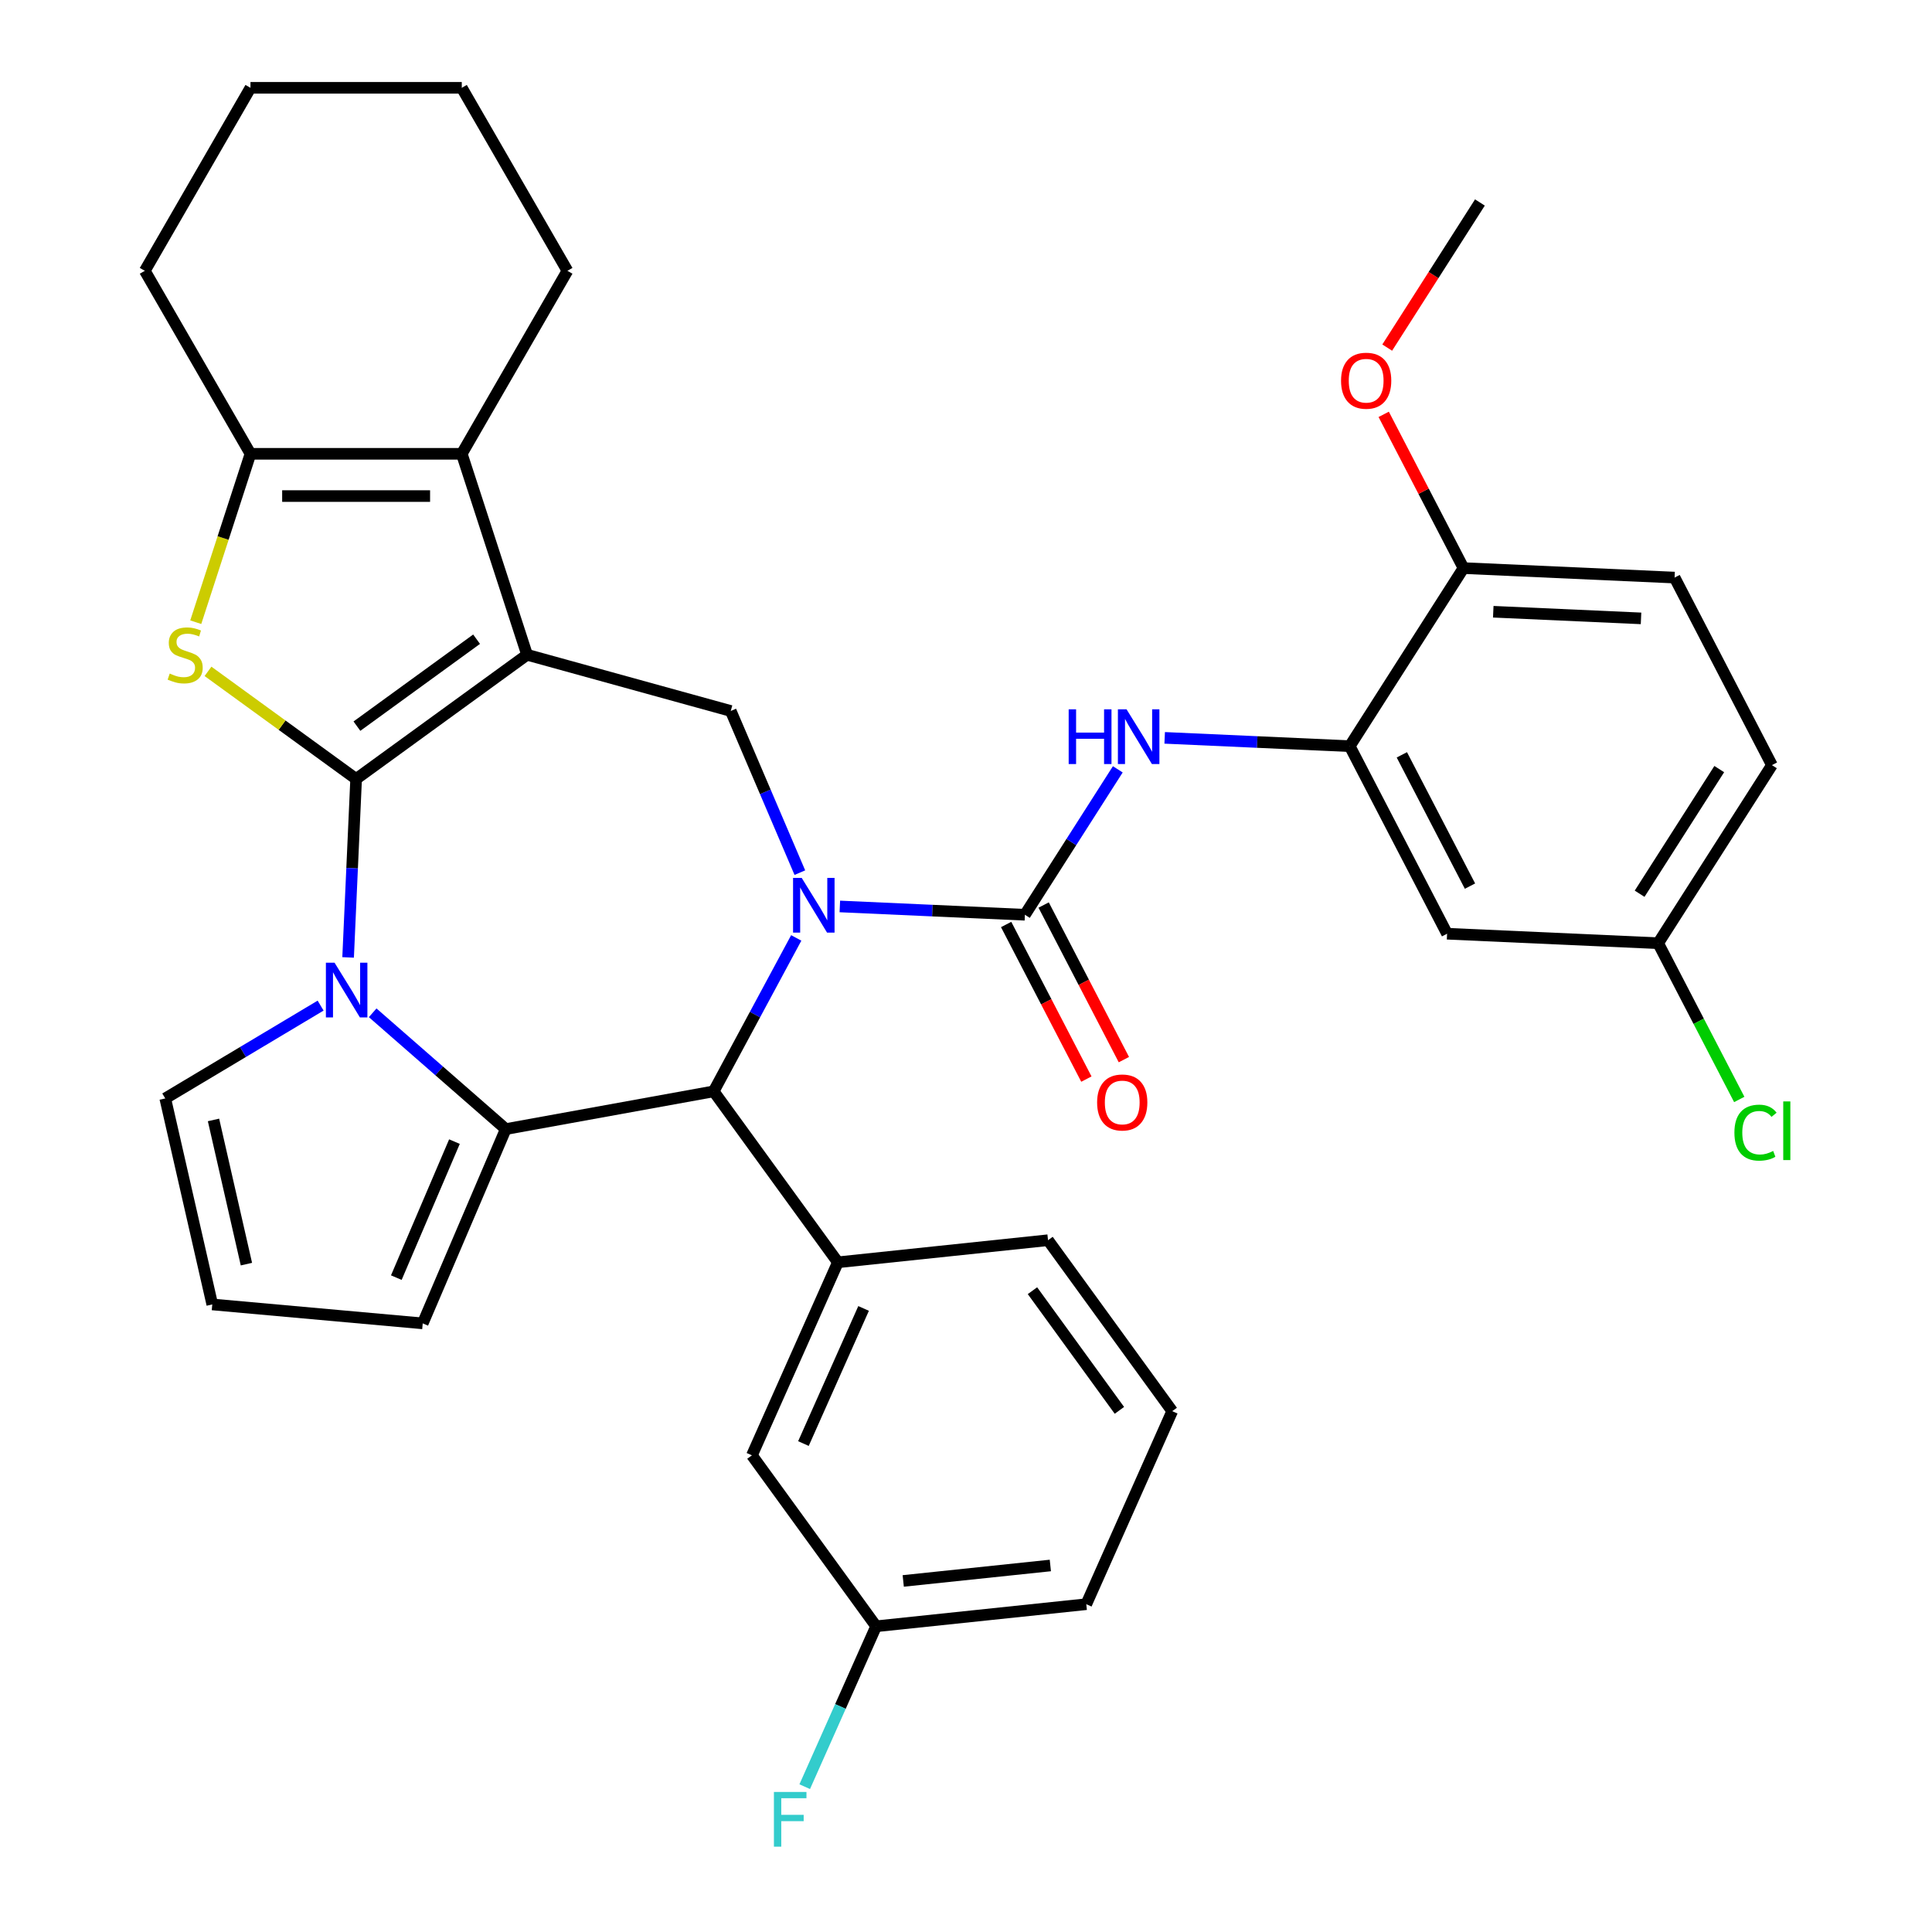 <?xml version='1.0' encoding='iso-8859-1'?>
<svg version='1.1' baseProfile='full'
              xmlns='http://www.w3.org/2000/svg'
                      xmlns:rdkit='http://www.rdkit.org/xml'
                      xmlns:xlink='http://www.w3.org/1999/xlink'
                  xml:space='preserve'
width='1000px' height='1000px' viewBox='0 0 1000 1000'>
<!-- END OF HEADER -->
<rect style='opacity:1.0;fill:#FFFFFF;stroke:none' width='1000' height='1000' x='0' y='0'> </rect>
<path class='bond-0' d='M 184.329,403.192 L 272.811,338.906' style='fill:none;fill-rule:evenodd;stroke:#000000;stroke-width:6px;stroke-linecap:butt;stroke-linejoin:miter;stroke-opacity:1' />
<path class='bond-0' d='M 184.744,375.853 L 246.681,330.852' style='fill:none;fill-rule:evenodd;stroke:#000000;stroke-width:6px;stroke-linecap:butt;stroke-linejoin:miter;stroke-opacity:1' />
<path class='bond-2' d='M 184.329,403.192 L 182.255,449.375' style='fill:none;fill-rule:evenodd;stroke:#000000;stroke-width:6px;stroke-linecap:butt;stroke-linejoin:miter;stroke-opacity:1' />
<path class='bond-2' d='M 182.255,449.375 L 180.181,495.558' style='fill:none;fill-rule:evenodd;stroke:#0000FF;stroke-width:6px;stroke-linecap:butt;stroke-linejoin:miter;stroke-opacity:1' />
<path class='bond-4' d='M 184.329,403.192 L 145.995,375.341' style='fill:none;fill-rule:evenodd;stroke:#000000;stroke-width:6px;stroke-linecap:butt;stroke-linejoin:miter;stroke-opacity:1' />
<path class='bond-4' d='M 145.995,375.341 L 107.661,347.49' style='fill:none;fill-rule:evenodd;stroke:#CCCC00;stroke-width:6px;stroke-linecap:butt;stroke-linejoin:miter;stroke-opacity:1' />
<path class='bond-7' d='M 272.811,338.906 L 239.014,234.889' style='fill:none;fill-rule:evenodd;stroke:#000000;stroke-width:6px;stroke-linecap:butt;stroke-linejoin:miter;stroke-opacity:1' />
<path class='bond-8' d='M 272.811,338.906 L 378.239,368.002' style='fill:none;fill-rule:evenodd;stroke:#000000;stroke-width:6px;stroke-linecap:butt;stroke-linejoin:miter;stroke-opacity:1' />
<path class='bond-1' d='M 414.004,451.677 L 396.122,409.84' style='fill:none;fill-rule:evenodd;stroke:#0000FF;stroke-width:6px;stroke-linecap:butt;stroke-linejoin:miter;stroke-opacity:1' />
<path class='bond-1' d='M 396.122,409.84 L 378.239,368.002' style='fill:none;fill-rule:evenodd;stroke:#000000;stroke-width:6px;stroke-linecap:butt;stroke-linejoin:miter;stroke-opacity:1' />
<path class='bond-5' d='M 434.699,469.176 L 482.592,471.327' style='fill:none;fill-rule:evenodd;stroke:#0000FF;stroke-width:6px;stroke-linecap:butt;stroke-linejoin:miter;stroke-opacity:1' />
<path class='bond-5' d='M 482.592,471.327 L 530.484,473.478' style='fill:none;fill-rule:evenodd;stroke:#000000;stroke-width:6px;stroke-linecap:butt;stroke-linejoin:miter;stroke-opacity:1' />
<path class='bond-37' d='M 412.133,485.465 L 390.766,525.174' style='fill:none;fill-rule:evenodd;stroke:#0000FF;stroke-width:6px;stroke-linecap:butt;stroke-linejoin:miter;stroke-opacity:1' />
<path class='bond-37' d='M 390.766,525.174 L 369.398,564.882' style='fill:none;fill-rule:evenodd;stroke:#000000;stroke-width:6px;stroke-linecap:butt;stroke-linejoin:miter;stroke-opacity:1' />
<path class='bond-3' d='M 192.896,524.224 L 227.341,554.317' style='fill:none;fill-rule:evenodd;stroke:#0000FF;stroke-width:6px;stroke-linecap:butt;stroke-linejoin:miter;stroke-opacity:1' />
<path class='bond-3' d='M 227.341,554.317 L 261.785,584.411' style='fill:none;fill-rule:evenodd;stroke:#000000;stroke-width:6px;stroke-linecap:butt;stroke-linejoin:miter;stroke-opacity:1' />
<path class='bond-13' d='M 165.948,520.502 L 125.74,544.525' style='fill:none;fill-rule:evenodd;stroke:#0000FF;stroke-width:6px;stroke-linecap:butt;stroke-linejoin:miter;stroke-opacity:1' />
<path class='bond-13' d='M 125.74,544.525 L 85.533,568.548' style='fill:none;fill-rule:evenodd;stroke:#000000;stroke-width:6px;stroke-linecap:butt;stroke-linejoin:miter;stroke-opacity:1' />
<path class='bond-6' d='M 261.785,584.411 L 369.398,564.882' style='fill:none;fill-rule:evenodd;stroke:#000000;stroke-width:6px;stroke-linecap:butt;stroke-linejoin:miter;stroke-opacity:1' />
<path class='bond-14' d='M 261.785,584.411 L 218.8,684.979' style='fill:none;fill-rule:evenodd;stroke:#000000;stroke-width:6px;stroke-linecap:butt;stroke-linejoin:miter;stroke-opacity:1' />
<path class='bond-14' d='M 235.224,590.899 L 205.134,661.297' style='fill:none;fill-rule:evenodd;stroke:#000000;stroke-width:6px;stroke-linecap:butt;stroke-linejoin:miter;stroke-opacity:1' />
<path class='bond-9' d='M 101.323,322.052 L 115.483,278.47' style='fill:none;fill-rule:evenodd;stroke:#CCCC00;stroke-width:6px;stroke-linecap:butt;stroke-linejoin:miter;stroke-opacity:1' />
<path class='bond-9' d='M 115.483,278.47 L 129.644,234.889' style='fill:none;fill-rule:evenodd;stroke:#000000;stroke-width:6px;stroke-linecap:butt;stroke-linejoin:miter;stroke-opacity:1' />
<path class='bond-10' d='M 530.484,473.478 L 554.528,435.841' style='fill:none;fill-rule:evenodd;stroke:#000000;stroke-width:6px;stroke-linecap:butt;stroke-linejoin:miter;stroke-opacity:1' />
<path class='bond-10' d='M 554.528,435.841 L 578.571,398.204' style='fill:none;fill-rule:evenodd;stroke:#0000FF;stroke-width:6px;stroke-linecap:butt;stroke-linejoin:miter;stroke-opacity:1' />
<path class='bond-16' d='M 520.777,478.516 L 541.542,518.527' style='fill:none;fill-rule:evenodd;stroke:#000000;stroke-width:6px;stroke-linecap:butt;stroke-linejoin:miter;stroke-opacity:1' />
<path class='bond-16' d='M 541.542,518.527 L 562.307,558.537' style='fill:none;fill-rule:evenodd;stroke:#FF0000;stroke-width:6px;stroke-linecap:butt;stroke-linejoin:miter;stroke-opacity:1' />
<path class='bond-16' d='M 540.192,468.44 L 560.957,508.451' style='fill:none;fill-rule:evenodd;stroke:#000000;stroke-width:6px;stroke-linecap:butt;stroke-linejoin:miter;stroke-opacity:1' />
<path class='bond-16' d='M 560.957,508.451 L 581.722,548.461' style='fill:none;fill-rule:evenodd;stroke:#FF0000;stroke-width:6px;stroke-linecap:butt;stroke-linejoin:miter;stroke-opacity:1' />
<path class='bond-11' d='M 369.398,564.882 L 433.684,653.364' style='fill:none;fill-rule:evenodd;stroke:#000000;stroke-width:6px;stroke-linecap:butt;stroke-linejoin:miter;stroke-opacity:1' />
<path class='bond-23' d='M 239.014,234.889 L 293.699,140.172' style='fill:none;fill-rule:evenodd;stroke:#000000;stroke-width:6px;stroke-linecap:butt;stroke-linejoin:miter;stroke-opacity:1' />
<path class='bond-35' d='M 239.014,234.889 L 129.644,234.889' style='fill:none;fill-rule:evenodd;stroke:#000000;stroke-width:6px;stroke-linecap:butt;stroke-linejoin:miter;stroke-opacity:1' />
<path class='bond-35' d='M 222.608,256.763 L 146.049,256.763' style='fill:none;fill-rule:evenodd;stroke:#000000;stroke-width:6px;stroke-linecap:butt;stroke-linejoin:miter;stroke-opacity:1' />
<path class='bond-26' d='M 129.644,234.889 L 74.959,140.172' style='fill:none;fill-rule:evenodd;stroke:#000000;stroke-width:6px;stroke-linecap:butt;stroke-linejoin:miter;stroke-opacity:1' />
<path class='bond-12' d='M 602.838,381.915 L 650.731,384.066' style='fill:none;fill-rule:evenodd;stroke:#0000FF;stroke-width:6px;stroke-linecap:butt;stroke-linejoin:miter;stroke-opacity:1' />
<path class='bond-12' d='M 650.731,384.066 L 698.624,386.217' style='fill:none;fill-rule:evenodd;stroke:#000000;stroke-width:6px;stroke-linecap:butt;stroke-linejoin:miter;stroke-opacity:1' />
<path class='bond-18' d='M 433.684,653.364 L 389.199,753.279' style='fill:none;fill-rule:evenodd;stroke:#000000;stroke-width:6px;stroke-linecap:butt;stroke-linejoin:miter;stroke-opacity:1' />
<path class='bond-18' d='M 446.994,677.248 L 415.855,747.188' style='fill:none;fill-rule:evenodd;stroke:#000000;stroke-width:6px;stroke-linecap:butt;stroke-linejoin:miter;stroke-opacity:1' />
<path class='bond-28' d='M 433.684,653.364 L 542.455,641.932' style='fill:none;fill-rule:evenodd;stroke:#000000;stroke-width:6px;stroke-linecap:butt;stroke-linejoin:miter;stroke-opacity:1' />
<path class='bond-15' d='M 698.624,386.217 L 749.004,483.292' style='fill:none;fill-rule:evenodd;stroke:#000000;stroke-width:6px;stroke-linecap:butt;stroke-linejoin:miter;stroke-opacity:1' />
<path class='bond-15' d='M 725.596,390.702 L 760.862,458.654' style='fill:none;fill-rule:evenodd;stroke:#000000;stroke-width:6px;stroke-linecap:butt;stroke-linejoin:miter;stroke-opacity:1' />
<path class='bond-19' d='M 698.624,386.217 L 757.503,294.048' style='fill:none;fill-rule:evenodd;stroke:#000000;stroke-width:6px;stroke-linecap:butt;stroke-linejoin:miter;stroke-opacity:1' />
<path class='bond-17' d='M 85.533,568.548 L 109.87,675.176' style='fill:none;fill-rule:evenodd;stroke:#000000;stroke-width:6px;stroke-linecap:butt;stroke-linejoin:miter;stroke-opacity:1' />
<path class='bond-17' d='M 110.509,579.675 L 127.545,654.314' style='fill:none;fill-rule:evenodd;stroke:#000000;stroke-width:6px;stroke-linecap:butt;stroke-linejoin:miter;stroke-opacity:1' />
<path class='bond-36' d='M 218.8,684.979 L 109.87,675.176' style='fill:none;fill-rule:evenodd;stroke:#000000;stroke-width:6px;stroke-linecap:butt;stroke-linejoin:miter;stroke-opacity:1' />
<path class='bond-21' d='M 749.004,483.292 L 858.264,488.199' style='fill:none;fill-rule:evenodd;stroke:#000000;stroke-width:6px;stroke-linecap:butt;stroke-linejoin:miter;stroke-opacity:1' />
<path class='bond-22' d='M 389.199,753.279 L 453.485,841.761' style='fill:none;fill-rule:evenodd;stroke:#000000;stroke-width:6px;stroke-linecap:butt;stroke-linejoin:miter;stroke-opacity:1' />
<path class='bond-20' d='M 757.503,294.048 L 866.763,298.955' style='fill:none;fill-rule:evenodd;stroke:#000000;stroke-width:6px;stroke-linecap:butt;stroke-linejoin:miter;stroke-opacity:1' />
<path class='bond-20' d='M 772.911,316.636 L 849.393,320.071' style='fill:none;fill-rule:evenodd;stroke:#000000;stroke-width:6px;stroke-linecap:butt;stroke-linejoin:miter;stroke-opacity:1' />
<path class='bond-29' d='M 757.503,294.048 L 736.853,254.258' style='fill:none;fill-rule:evenodd;stroke:#000000;stroke-width:6px;stroke-linecap:butt;stroke-linejoin:miter;stroke-opacity:1' />
<path class='bond-29' d='M 736.853,254.258 L 716.202,214.467' style='fill:none;fill-rule:evenodd;stroke:#FF0000;stroke-width:6px;stroke-linecap:butt;stroke-linejoin:miter;stroke-opacity:1' />
<path class='bond-24' d='M 866.763,298.955 L 917.144,396.03' style='fill:none;fill-rule:evenodd;stroke:#000000;stroke-width:6px;stroke-linecap:butt;stroke-linejoin:miter;stroke-opacity:1' />
<path class='bond-25' d='M 858.264,488.199 L 879.252,528.639' style='fill:none;fill-rule:evenodd;stroke:#000000;stroke-width:6px;stroke-linecap:butt;stroke-linejoin:miter;stroke-opacity:1' />
<path class='bond-25' d='M 879.252,528.639 L 900.24,569.08' style='fill:none;fill-rule:evenodd;stroke:#00CC00;stroke-width:6px;stroke-linecap:butt;stroke-linejoin:miter;stroke-opacity:1' />
<path class='bond-40' d='M 858.264,488.199 L 917.144,396.03' style='fill:none;fill-rule:evenodd;stroke:#000000;stroke-width:6px;stroke-linecap:butt;stroke-linejoin:miter;stroke-opacity:1' />
<path class='bond-40' d='M 848.662,462.598 L 889.878,398.08' style='fill:none;fill-rule:evenodd;stroke:#000000;stroke-width:6px;stroke-linecap:butt;stroke-linejoin:miter;stroke-opacity:1' />
<path class='bond-27' d='M 453.485,841.761 L 435.003,883.271' style='fill:none;fill-rule:evenodd;stroke:#000000;stroke-width:6px;stroke-linecap:butt;stroke-linejoin:miter;stroke-opacity:1' />
<path class='bond-27' d='M 435.003,883.271 L 416.522,924.781' style='fill:none;fill-rule:evenodd;stroke:#33CCCC;stroke-width:6px;stroke-linecap:butt;stroke-linejoin:miter;stroke-opacity:1' />
<path class='bond-39' d='M 453.485,841.761 L 562.256,830.329' style='fill:none;fill-rule:evenodd;stroke:#000000;stroke-width:6px;stroke-linecap:butt;stroke-linejoin:miter;stroke-opacity:1' />
<path class='bond-39' d='M 467.514,818.292 L 543.654,810.289' style='fill:none;fill-rule:evenodd;stroke:#000000;stroke-width:6px;stroke-linecap:butt;stroke-linejoin:miter;stroke-opacity:1' />
<path class='bond-33' d='M 293.699,140.172 L 239.014,45.455' style='fill:none;fill-rule:evenodd;stroke:#000000;stroke-width:6px;stroke-linecap:butt;stroke-linejoin:miter;stroke-opacity:1' />
<path class='bond-34' d='M 74.959,140.172 L 129.644,45.455' style='fill:none;fill-rule:evenodd;stroke:#000000;stroke-width:6px;stroke-linecap:butt;stroke-linejoin:miter;stroke-opacity:1' />
<path class='bond-30' d='M 542.455,641.932 L 606.741,730.414' style='fill:none;fill-rule:evenodd;stroke:#000000;stroke-width:6px;stroke-linecap:butt;stroke-linejoin:miter;stroke-opacity:1' />
<path class='bond-30' d='M 534.401,668.061 L 579.401,729.999' style='fill:none;fill-rule:evenodd;stroke:#000000;stroke-width:6px;stroke-linecap:butt;stroke-linejoin:miter;stroke-opacity:1' />
<path class='bond-32' d='M 718.017,179.919 L 742.01,142.362' style='fill:none;fill-rule:evenodd;stroke:#FF0000;stroke-width:6px;stroke-linecap:butt;stroke-linejoin:miter;stroke-opacity:1' />
<path class='bond-32' d='M 742.01,142.362 L 766.002,104.804' style='fill:none;fill-rule:evenodd;stroke:#000000;stroke-width:6px;stroke-linecap:butt;stroke-linejoin:miter;stroke-opacity:1' />
<path class='bond-31' d='M 606.741,730.414 L 562.256,830.329' style='fill:none;fill-rule:evenodd;stroke:#000000;stroke-width:6px;stroke-linecap:butt;stroke-linejoin:miter;stroke-opacity:1' />
<path class='bond-38' d='M 239.014,45.455 L 129.644,45.455' style='fill:none;fill-rule:evenodd;stroke:#000000;stroke-width:6px;stroke-linecap:butt;stroke-linejoin:miter;stroke-opacity:1' />
<path  class='atom-2' d='M 414.965 454.411
L 424.245 469.411
Q 425.165 470.891, 426.645 473.571
Q 428.125 476.251, 428.205 476.411
L 428.205 454.411
L 431.965 454.411
L 431.965 482.731
L 428.085 482.731
L 418.125 466.331
Q 416.965 464.411, 415.725 462.211
Q 414.525 460.011, 414.165 459.331
L 414.165 482.731
L 410.485 482.731
L 410.485 454.411
L 414.965 454.411
' fill='#0000FF'/>
<path  class='atom-3' d='M 173.162 498.292
L 182.442 513.292
Q 183.362 514.772, 184.842 517.452
Q 186.322 520.132, 186.402 520.292
L 186.402 498.292
L 190.162 498.292
L 190.162 526.612
L 186.282 526.612
L 176.322 510.212
Q 175.162 508.292, 173.922 506.092
Q 172.722 503.892, 172.362 503.212
L 172.362 526.612
L 168.682 526.612
L 168.682 498.292
L 173.162 498.292
' fill='#0000FF'/>
<path  class='atom-5' d='M 87.847 348.626
Q 88.166 348.746, 89.487 349.306
Q 90.806 349.866, 92.246 350.226
Q 93.727 350.546, 95.166 350.546
Q 97.847 350.546, 99.406 349.266
Q 100.966 347.946, 100.966 345.666
Q 100.966 344.106, 100.166 343.146
Q 99.406 342.186, 98.207 341.666
Q 97.007 341.146, 95.007 340.546
Q 92.487 339.786, 90.966 339.066
Q 89.487 338.346, 88.406 336.826
Q 87.367 335.306, 87.367 332.746
Q 87.367 329.186, 89.766 326.986
Q 92.207 324.786, 97.007 324.786
Q 100.286 324.786, 104.006 326.346
L 103.086 329.426
Q 99.686 328.026, 97.126 328.026
Q 94.367 328.026, 92.847 329.186
Q 91.326 330.306, 91.367 332.266
Q 91.367 333.786, 92.126 334.706
Q 92.927 335.626, 94.046 336.146
Q 95.207 336.666, 97.126 337.266
Q 99.686 338.066, 101.206 338.866
Q 102.726 339.666, 103.806 341.306
Q 104.926 342.906, 104.926 345.666
Q 104.926 349.586, 102.286 351.706
Q 99.686 353.786, 95.326 353.786
Q 92.806 353.786, 90.886 353.226
Q 89.007 352.706, 86.766 351.786
L 87.847 348.626
' fill='#CCCC00'/>
<path  class='atom-11' d='M 553.144 367.15
L 556.984 367.15
L 556.984 379.19
L 571.464 379.19
L 571.464 367.15
L 575.304 367.15
L 575.304 395.47
L 571.464 395.47
L 571.464 382.39
L 556.984 382.39
L 556.984 395.47
L 553.144 395.47
L 553.144 367.15
' fill='#0000FF'/>
<path  class='atom-11' d='M 583.104 367.15
L 592.384 382.15
Q 593.304 383.63, 594.784 386.31
Q 596.264 388.99, 596.344 389.15
L 596.344 367.15
L 600.104 367.15
L 600.104 395.47
L 596.224 395.47
L 586.264 379.07
Q 585.104 377.15, 583.864 374.95
Q 582.664 372.75, 582.304 372.07
L 582.304 395.47
L 578.624 395.47
L 578.624 367.15
L 583.104 367.15
' fill='#0000FF'/>
<path  class='atom-17' d='M 567.865 570.633
Q 567.865 563.833, 571.225 560.033
Q 574.585 556.233, 580.865 556.233
Q 587.145 556.233, 590.505 560.033
Q 593.865 563.833, 593.865 570.633
Q 593.865 577.513, 590.465 581.433
Q 587.065 585.313, 580.865 585.313
Q 574.625 585.313, 571.225 581.433
Q 567.865 577.553, 567.865 570.633
M 580.865 582.113
Q 585.185 582.113, 587.505 579.233
Q 589.865 576.313, 589.865 570.633
Q 589.865 565.073, 587.505 562.273
Q 585.185 559.433, 580.865 559.433
Q 576.545 559.433, 574.185 562.233
Q 571.865 565.033, 571.865 570.633
Q 571.865 576.353, 574.185 579.233
Q 576.545 582.113, 580.865 582.113
' fill='#FF0000'/>
<path  class='atom-26' d='M 897.725 586.254
Q 897.725 579.214, 901.005 575.534
Q 904.325 571.814, 910.605 571.814
Q 916.445 571.814, 919.565 575.934
L 916.925 578.094
Q 914.645 575.094, 910.605 575.094
Q 906.325 575.094, 904.045 577.974
Q 901.805 580.814, 901.805 586.254
Q 901.805 591.854, 904.125 594.734
Q 906.485 597.614, 911.045 597.614
Q 914.165 597.614, 917.805 595.734
L 918.925 598.734
Q 917.445 599.694, 915.205 600.254
Q 912.965 600.814, 910.485 600.814
Q 904.325 600.814, 901.005 597.054
Q 897.725 593.294, 897.725 586.254
' fill='#00CC00'/>
<path  class='atom-26' d='M 923.005 570.094
L 926.685 570.094
L 926.685 600.454
L 923.005 600.454
L 923.005 570.094
' fill='#00CC00'/>
<path  class='atom-28' d='M 400.58 927.515
L 417.42 927.515
L 417.42 930.755
L 404.38 930.755
L 404.38 939.355
L 415.98 939.355
L 415.98 942.635
L 404.38 942.635
L 404.38 955.835
L 400.58 955.835
L 400.58 927.515
' fill='#33CCCC'/>
<path  class='atom-30' d='M 694.123 197.053
Q 694.123 190.253, 697.483 186.453
Q 700.843 182.653, 707.123 182.653
Q 713.403 182.653, 716.763 186.453
Q 720.123 190.253, 720.123 197.053
Q 720.123 203.933, 716.723 207.853
Q 713.323 211.733, 707.123 211.733
Q 700.883 211.733, 697.483 207.853
Q 694.123 203.973, 694.123 197.053
M 707.123 208.533
Q 711.443 208.533, 713.763 205.653
Q 716.123 202.733, 716.123 197.053
Q 716.123 191.493, 713.763 188.693
Q 711.443 185.853, 707.123 185.853
Q 702.803 185.853, 700.443 188.653
Q 698.123 191.453, 698.123 197.053
Q 698.123 202.773, 700.443 205.653
Q 702.803 208.533, 707.123 208.533
' fill='#FF0000'/>
</svg>
